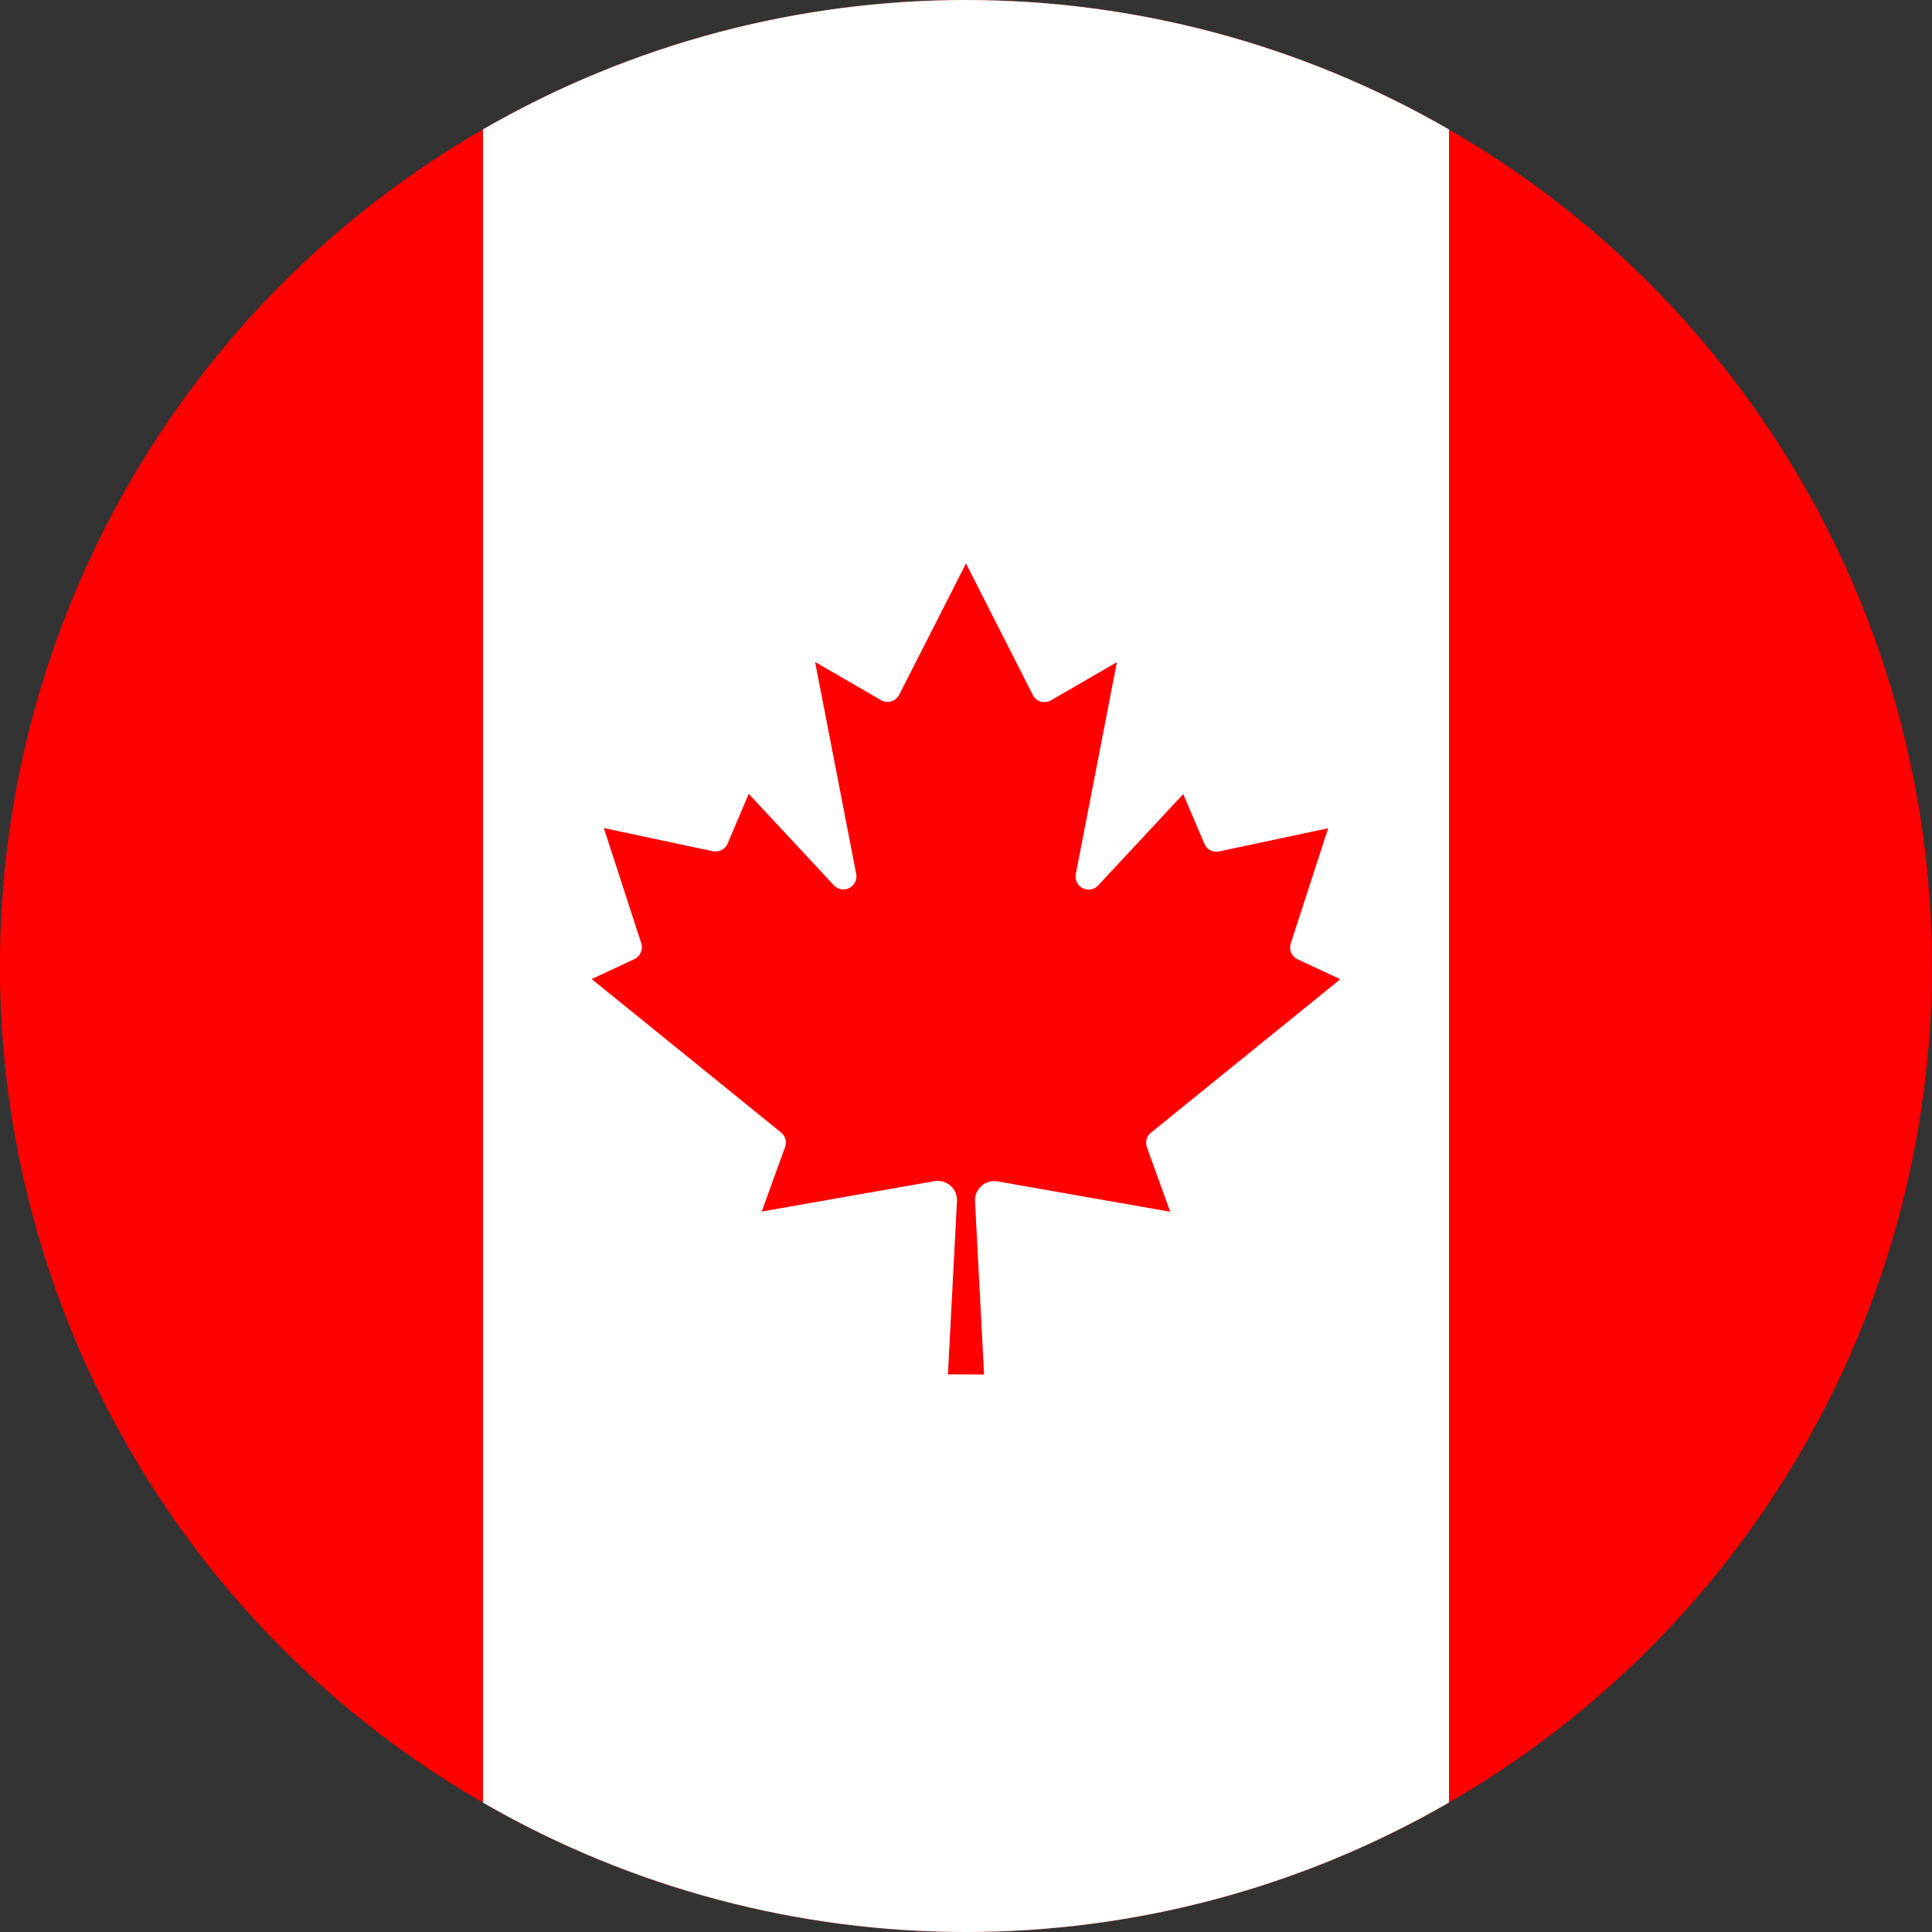 <svg xmlns="http://www.w3.org/2000/svg" xmlns:xlink="http://www.w3.org/1999/xlink" width="20" height="20" viewBox="0 0 20 20">
  <rect x="0" y="0" width="20" height="20" fill="#333333" stroke="none"/>
  <defs>
    <clipPath id="clip-path">
      <circle id="Ellipse_1" data-name="Ellipse 1" cx="10" cy="10" r="10" transform="translate(-0.491 -0.491)" fill="none"/>
    </clipPath>
  </defs>
  <g id="Group_9328" data-name="Group 9328" transform="translate(-675.27 0.491)">
    <g id="Group_5" data-name="Group 5" transform="translate(675.76)">
      <g id="Group_4" data-name="Group 4" transform="translate(0)" clip-path="url(#clip-path)">
        <rect id="Rectangle_606" data-name="Rectangle 606" width="20" height="20" transform="translate(-0.49 -0.491)" fill="red"/>
        <g id="Group_9321" data-name="Group 9321" transform="translate(-6.925 -6.303)">
          <g id="Group_9320" data-name="Group 9320" transform="translate(1 0)">
            <path id="Path_11748" data-name="Path 11748" d="M2400,0h10V10h-10Zm5.187,9.229-.094-1.8a.2.2,0,0,1,.231-.2l1.79.315-.241-.667a.135.135,0,0,1,.042-.152l1.96-1.588-.442-.206a.135.135,0,0,1-.071-.165l.387-1.192-1.129.24a.135.135,0,0,1-.152-.079l-.219-.515-.881.946a.135.135,0,0,1-.231-.119l.425-2.192-.681.394a.135.135,0,0,1-.19-.056L2405,.833l-.691,1.358a.136.136,0,0,1-.19.056l-.681-.394.425,2.192a.135.135,0,0,1-.231.119l-.881-.946-.219.515a.136.136,0,0,1-.152.079l-1.129-.24.387,1.192a.136.136,0,0,1-.071.165l-.442.206,1.96,1.588a.135.135,0,0,1,.042.152l-.242.667,1.79-.315a.2.2,0,0,1,.232.2l-.094,1.8Z" transform="translate(-2389.565 10.812)" fill="#fff"/>
          </g>
        </g>
        <rect id="Rectangle_607" data-name="Rectangle 607" width="10" height="5.2" transform="translate(4.51 -0.491)" fill="#fff"/>
        <rect id="Rectangle_608" data-name="Rectangle 608" width="10" height="5.4" transform="translate(4.51 14.109)" fill="#fff"/>
      </g>
    </g>
  </g>
</svg>
